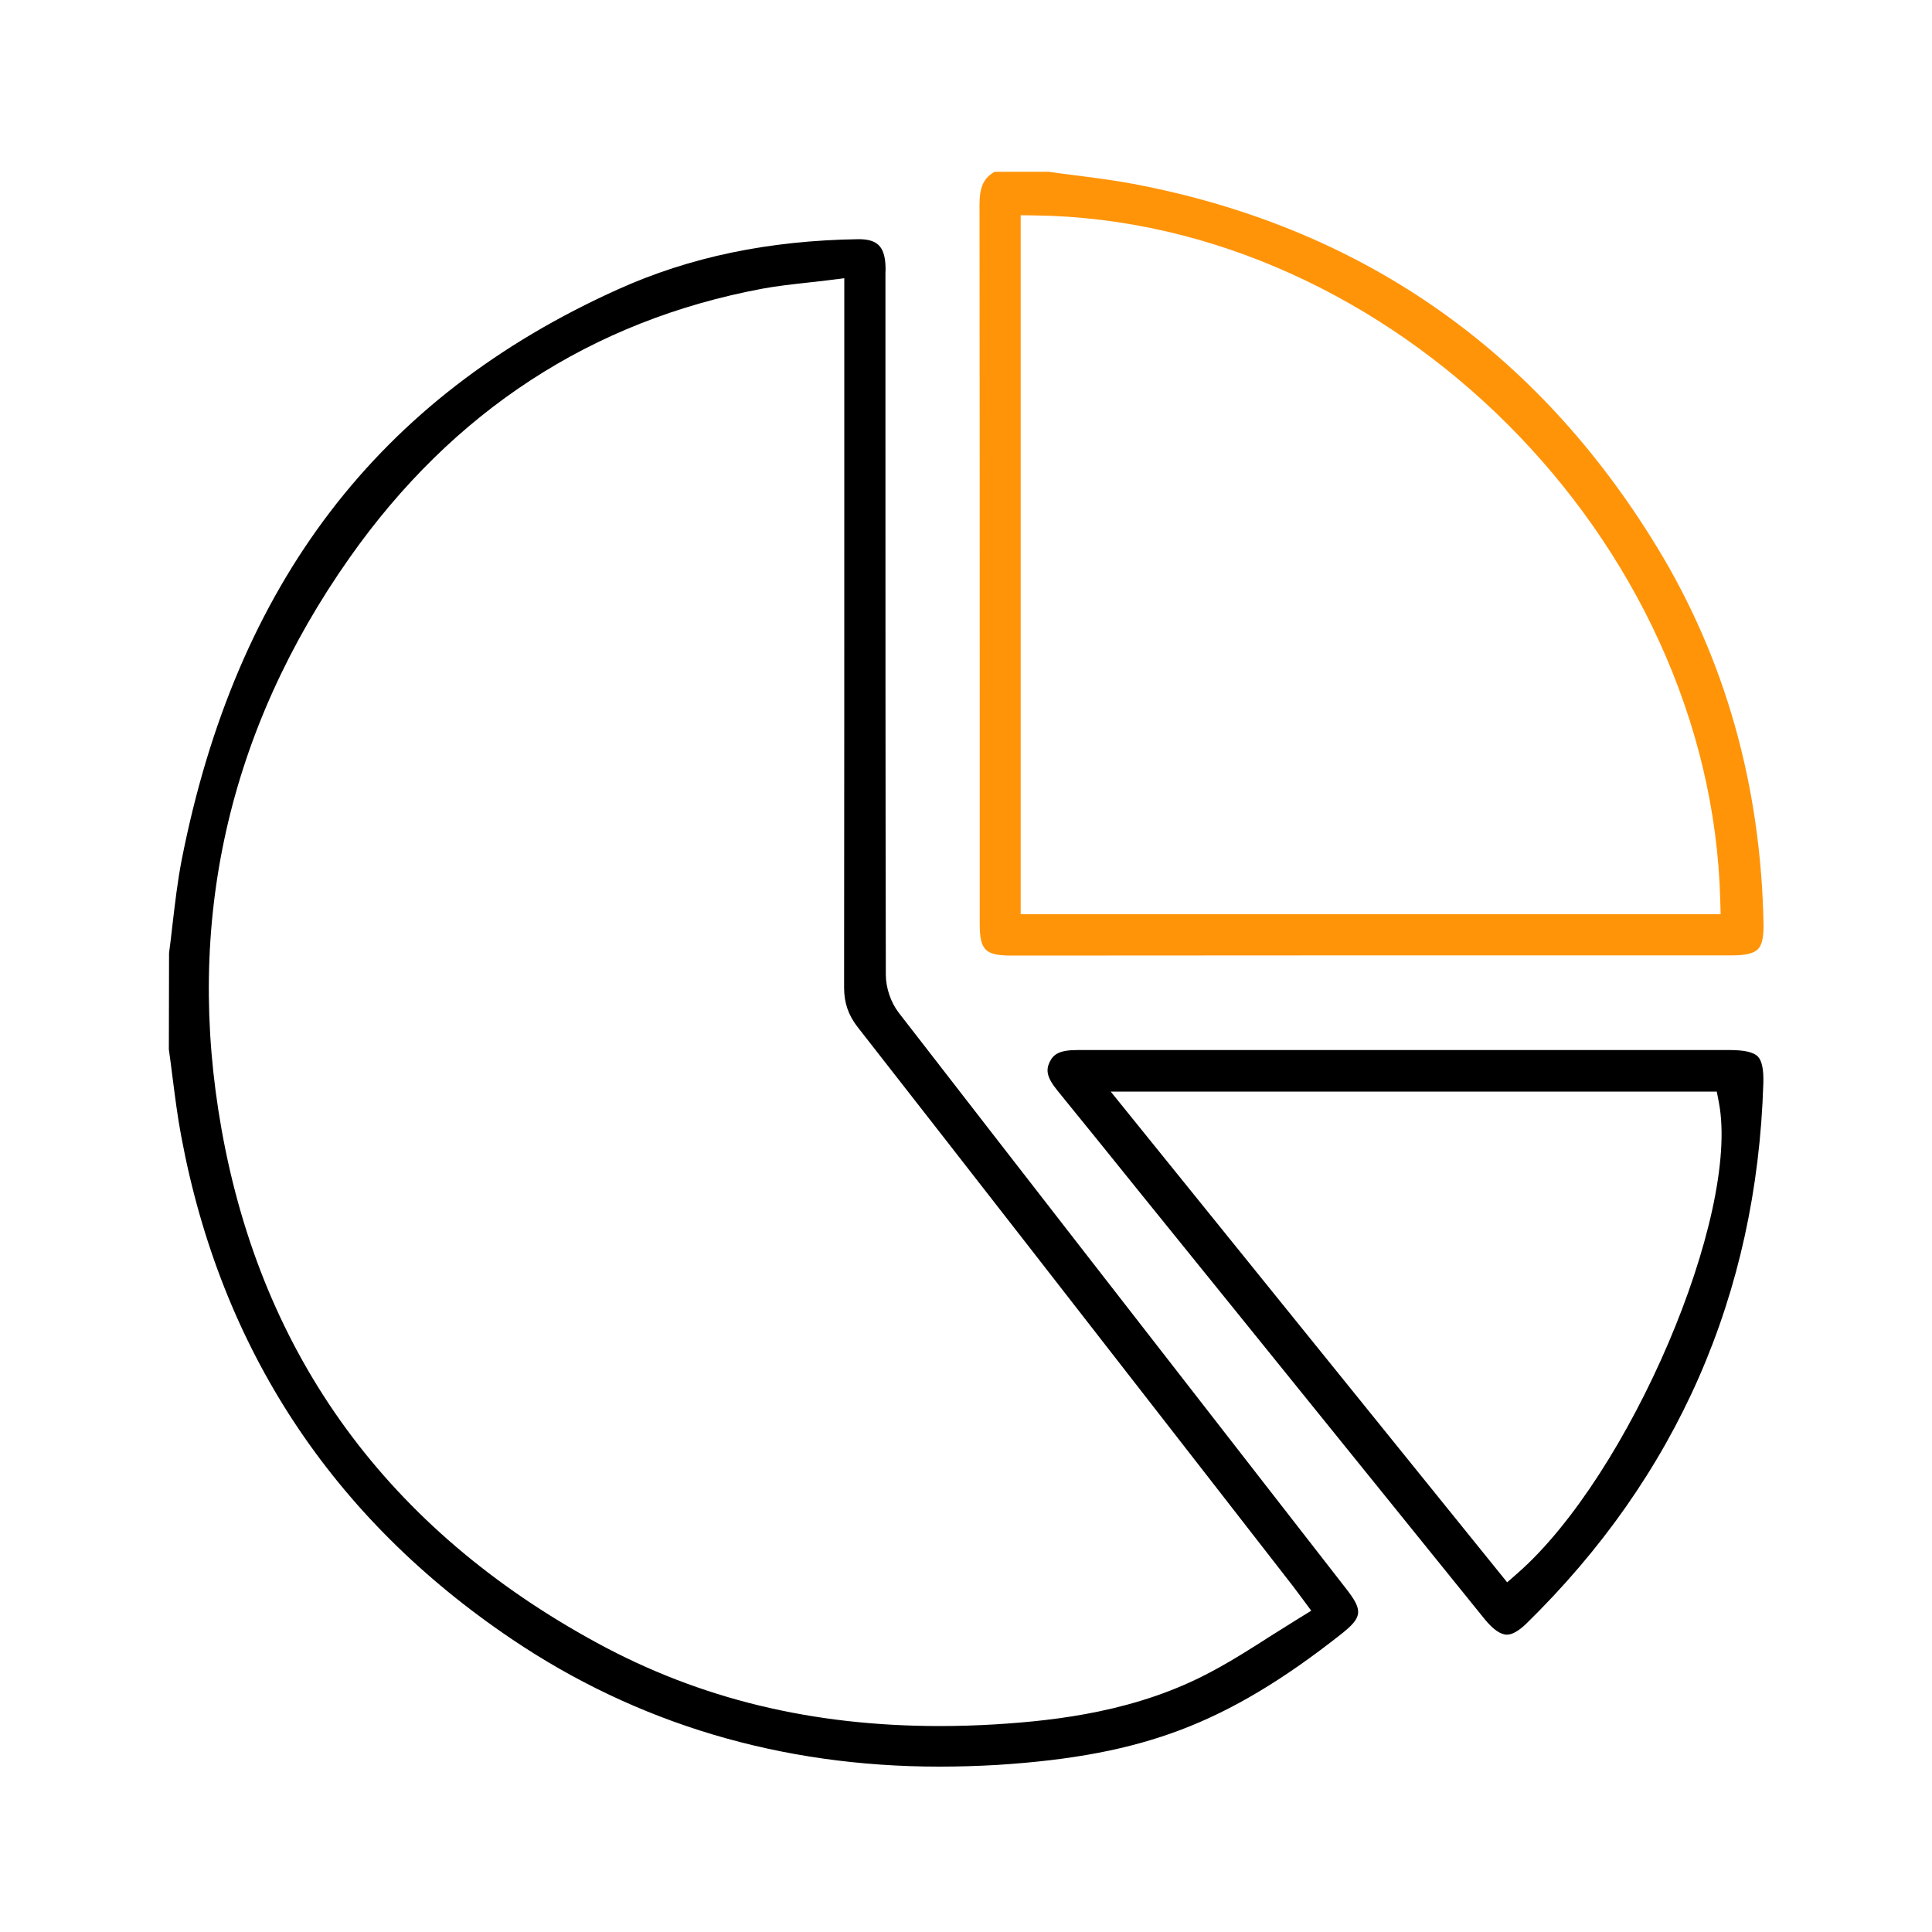 <?xml version="1.0" encoding="utf-8"?>
<!-- Generator: Adobe Illustrator 24.2.3, SVG Export Plug-In . SVG Version: 6.00 Build 0)  -->
<svg version="1.1" id="Layer_1" xmlns="http://www.w3.org/2000/svg" xmlns:xlink="http://www.w3.org/1999/xlink" x="0px" y="0px"
	 viewBox="0 0 100 100" style="enable-background:new 0 0 100 100;" xml:space="preserve">
<style type="text/css">
	.st0{fill:none;stroke:#FF9409;stroke-width:2.2;stroke-linecap:round;stroke-linejoin:round;stroke-miterlimit:10;}
	.st1{fill:none;stroke:#04012C;stroke-width:2.2;stroke-linecap:round;stroke-linejoin:round;stroke-miterlimit:10;}
	.st2{clip-path:url(#SVGID_2_);}
	.st3{fill:#FF9409;}
</style>
<path d="M48.61,91.44c-8.19,0-15.63-2.22-22.12-6.6c-9.3-6.27-15.06-15.03-17.11-26.03c-0.19-1-0.32-2.04-0.45-3.05
	c-0.06-0.48-0.12-0.96-0.19-1.44l0.01-4.99c0.06-0.43,0.12-0.96,0.18-1.49c0.13-1.1,0.26-2.23,0.47-3.31
	c2.81-14.31,10.19-23.97,22.58-29.55c3.72-1.68,7.8-2.53,12.46-2.6c0,0,0,0,0,0c0.96,0,1.33,0.37,1.39,1.31
	c0.01,0.16,0.01,0.31,0,0.47l0,5.96c0,10.11,0,20.22,0.02,30.33c0,0.68,0.26,1.44,0.67,1.97c6.17,7.97,12.36,15.93,18.55,23.89
	l4.62,5.94c0.87,1.12,0.83,1.46-0.27,2.33c-3,2.37-5.63,3.94-8.29,4.95c-2.66,1.01-5.59,1.57-9.48,1.82
	C50.63,91.41,49.6,91.44,48.61,91.44z M42.91,14.5c-0.39,0.05-0.76,0.09-1.13,0.13c-0.8,0.09-1.55,0.17-2.31,0.31
	c-8.84,1.65-16.03,6.34-21.37,13.92c-6.31,8.96-8.54,18.93-6.63,29.61c2.1,11.76,8.64,20.7,19.44,26.57
	c5.33,2.9,11.13,4.3,17.73,4.3c0,0,0,0,0,0c0.95,0,1.93-0.03,2.92-0.09c3.19-0.2,7.35-0.68,11.17-2.74c1.07-0.57,2.1-1.23,3.1-1.87
	c0.46-0.29,0.92-0.58,1.39-0.87l0.65-0.4c0,0-0.85-1.15-0.93-1.25l-4.12-5.3c-6.14-7.89-12.27-15.78-18.43-23.66
	c-0.48-0.62-0.7-1.25-0.7-2.05c0.01-9.19,0.01-18.37,0.01-27.56V14.4L42.91,14.5z"/>
<path class="st3" d="M52.36,49.46c-1.38,0-1.65-0.28-1.65-1.67v-8.82c0-9.47,0-18.93-0.01-28.4c0-0.89,0.22-1.37,0.79-1.68h2.79
	c0.38,0.06,0.87,0.12,1.35,0.18c1,0.13,2.04,0.26,3.04,0.45c11.74,2.22,20.86,8.56,27.11,18.82c3.52,5.78,5.37,12.35,5.5,19.51
	c0.01,0.65-0.08,1.07-0.29,1.28c-0.21,0.22-0.65,0.32-1.32,0.32l-18.65,0L52.36,49.46z M52.84,47.32h36.22l-0.02-0.72
	c-0.47-18.67-17.06-35.23-35.5-35.45l-0.71-0.01V47.32z"/>
<path d="M78,84.61c-0.33,0-0.72-0.27-1.16-0.81c-4.29-5.31-8.58-10.62-12.87-15.93l-4.86-6.01c-1.45-1.8-2.9-3.6-4.36-5.39
	c-0.6-0.73-0.61-1.1-0.42-1.5c0.19-0.39,0.48-0.62,1.43-0.62c3.05,0,16.97,0,16.97,0h16.8c0.76,0,1.24,0.11,1.46,0.34
	c0.21,0.22,0.3,0.67,0.28,1.38C90.93,67,86.8,76.42,78.98,84.06C78.6,84.42,78.27,84.61,78,84.61z M78.01,81.9l0.55-0.48
	c5.78-5.08,11.52-18.51,10.41-24.35l-0.11-0.57H57.49L78.01,81.9z"/>
</svg>
